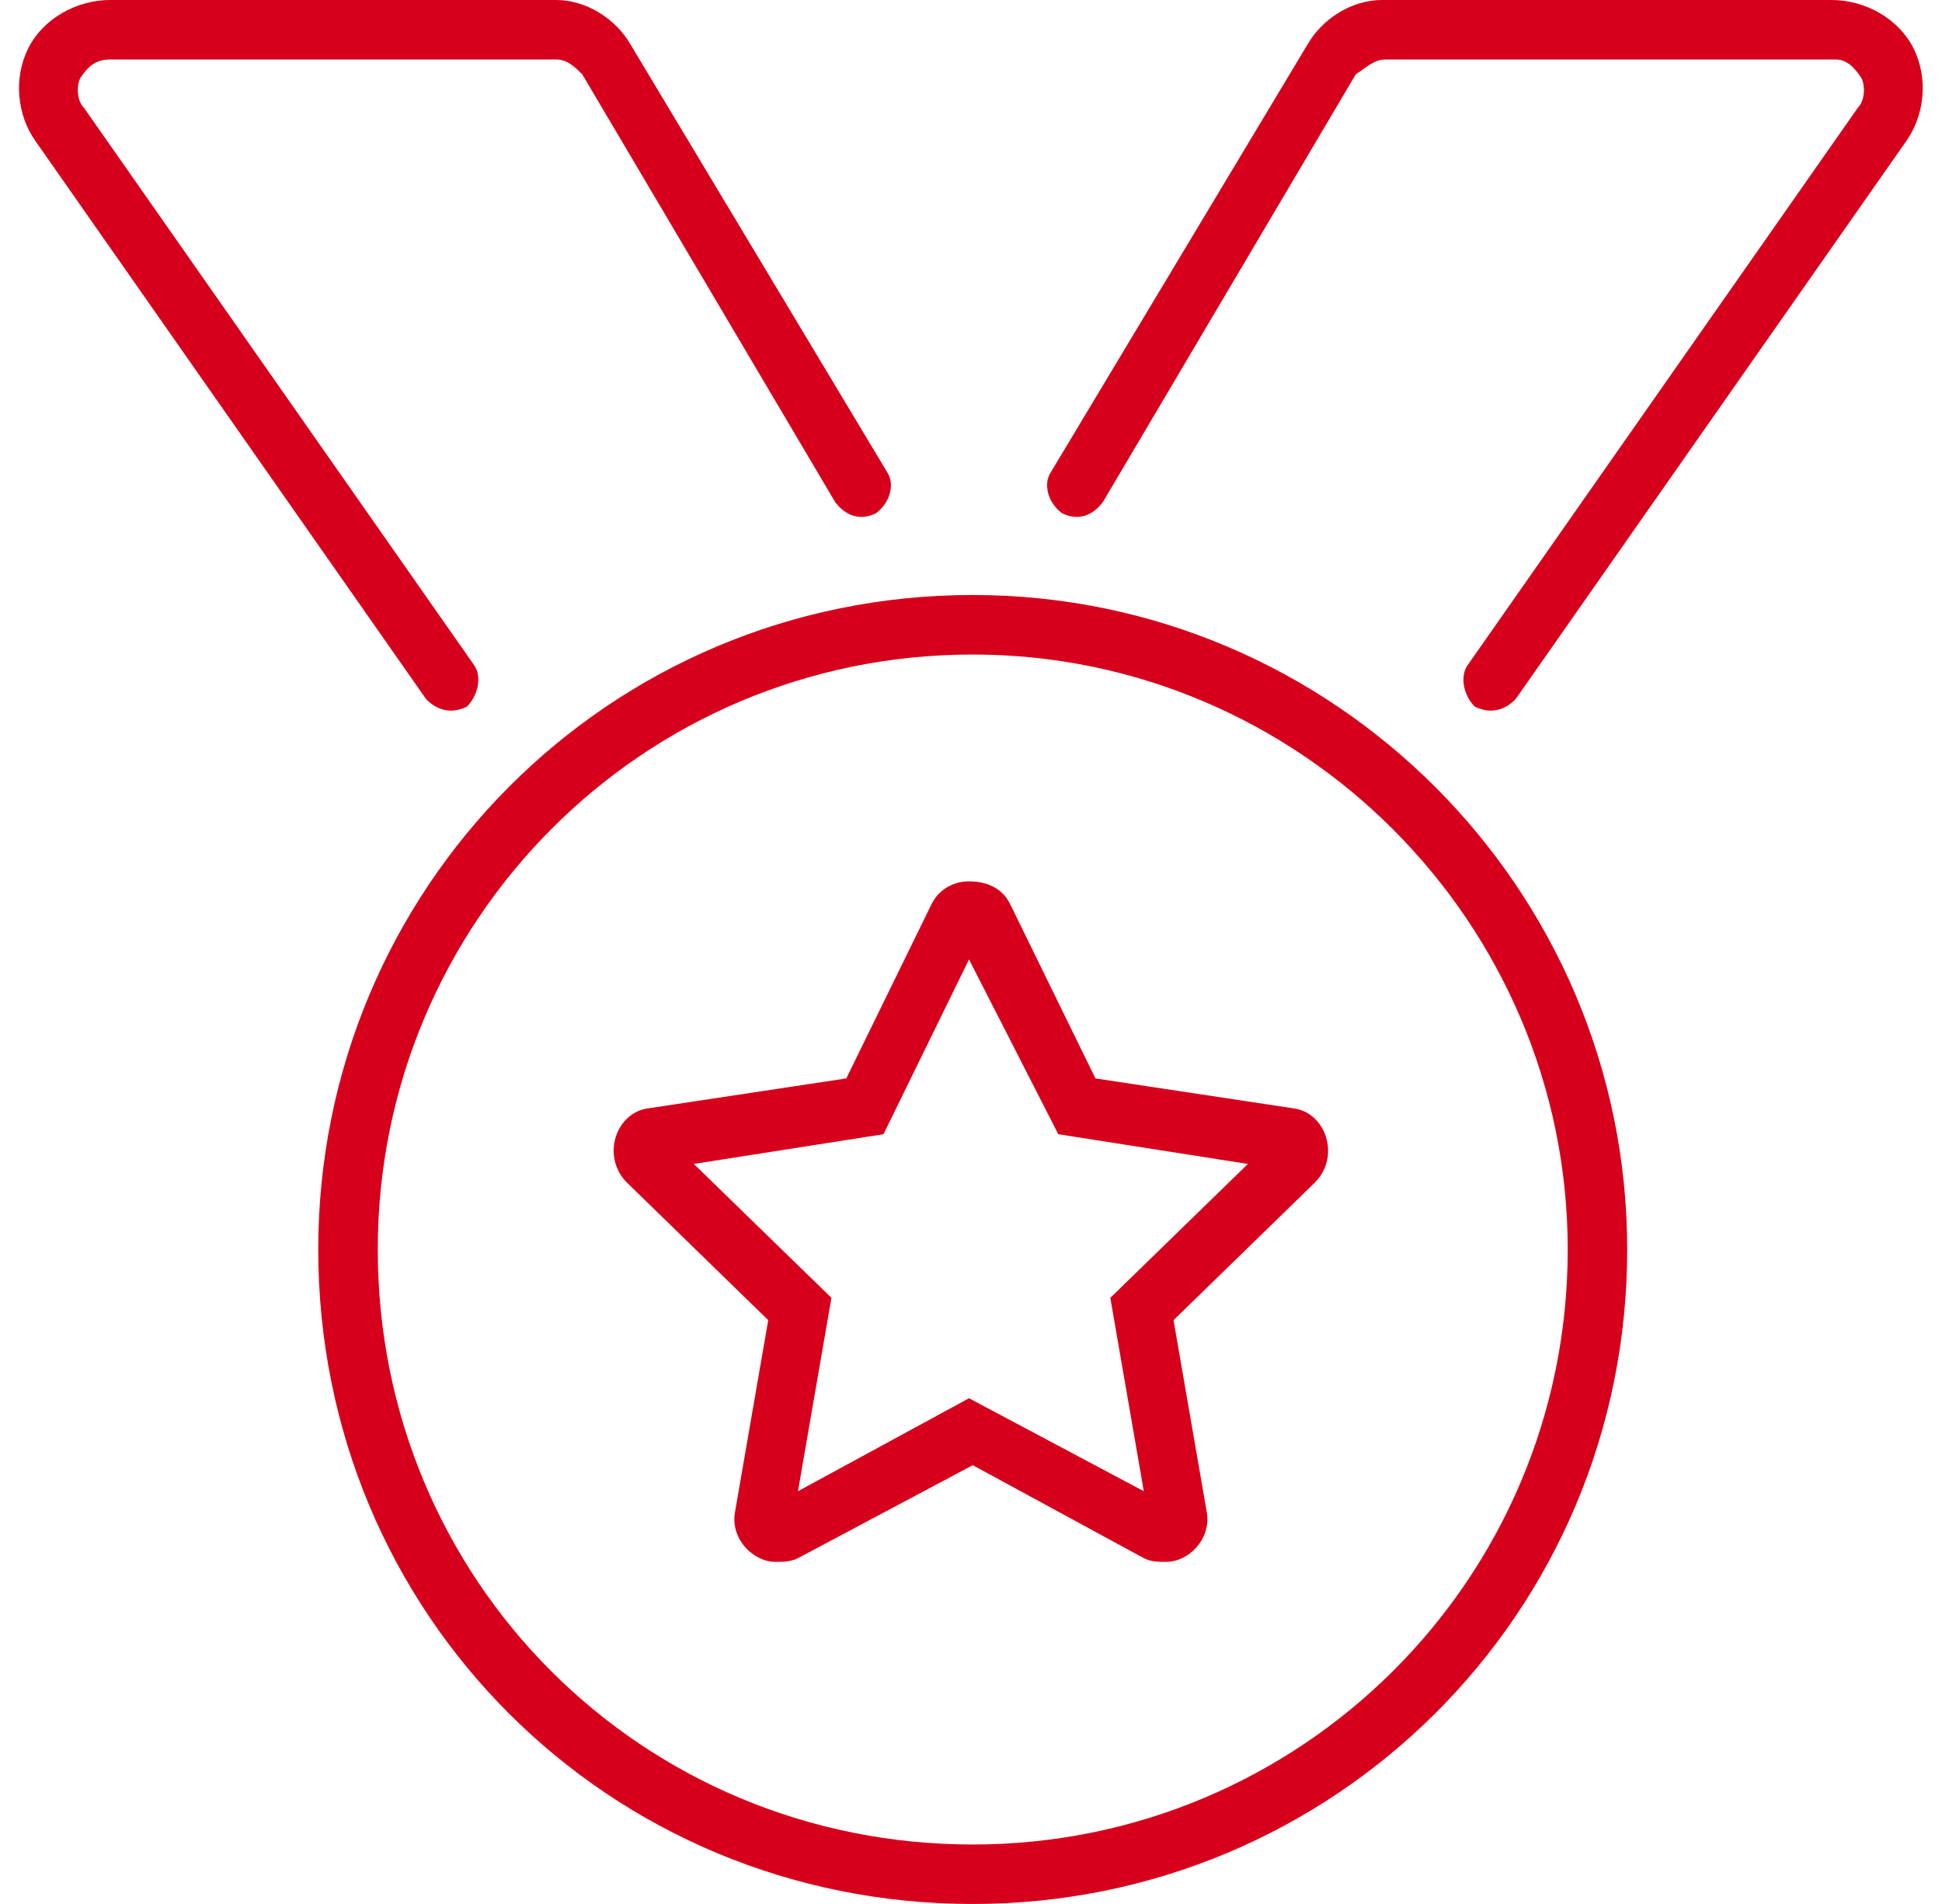 <svg width="51" height="50" viewBox="0 0 51 50" fill="none" xmlns="http://www.w3.org/2000/svg">
<path d="M25.546 15.625C15.975 15.625 8.358 23.34 8.358 32.812C8.358 42.383 15.975 50 25.546 50C35.018 50 42.733 42.383 42.733 32.812C42.733 23.34 35.018 15.625 25.546 15.625ZM25.546 48.438C16.854 48.438 9.921 41.504 9.921 32.812C9.921 24.219 16.854 17.188 25.546 17.188C34.139 17.188 41.171 24.219 41.171 32.812C41.171 41.504 34.139 48.438 25.546 48.438ZM50.253 1.27C49.862 0.488 48.983 0 48.104 0H36.288C35.507 0 34.725 0.488 34.335 1.172L27.596 12.402C27.401 12.695 27.499 13.184 27.89 13.477C28.28 13.672 28.671 13.574 28.964 13.184L35.604 1.953C35.897 1.758 36.093 1.562 36.386 1.562H48.202C48.495 1.562 48.69 1.758 48.886 2.051C48.983 2.246 48.983 2.637 48.788 2.832L38.534 17.48C38.339 17.773 38.436 18.262 38.729 18.555C39.315 18.848 39.706 18.457 39.803 18.359L50.057 3.711C50.546 3.027 50.643 2.051 50.253 1.27ZM12.264 18.555C12.557 18.262 12.655 17.773 12.46 17.48L2.206 2.832C2.011 2.637 2.011 2.246 2.108 2.051C2.304 1.758 2.499 1.562 2.889 1.562H14.608C14.901 1.562 15.097 1.758 15.292 1.953L21.932 13.184C22.225 13.574 22.616 13.672 23.007 13.477C23.397 13.184 23.495 12.695 23.3 12.402L16.561 1.172C16.171 0.488 15.389 0 14.608 0H2.889C2.011 0 1.132 0.488 0.741 1.27C0.35 2.051 0.448 3.027 0.936 3.711L11.19 18.359C11.288 18.457 11.678 18.848 12.264 18.555ZM33.944 29.102L28.768 28.32L26.522 23.73C26.327 23.34 25.936 23.145 25.448 23.145C25.057 23.145 24.667 23.34 24.471 23.73L22.225 28.32L17.05 29.102C16.171 29.199 15.78 30.371 16.464 31.055L20.175 34.668L19.296 39.746C19.198 40.43 19.784 41.016 20.37 41.016C20.565 41.016 20.761 41.016 20.956 40.918L25.546 38.477L30.038 40.918C30.233 41.016 30.428 41.016 30.624 41.016C31.21 41.016 31.796 40.43 31.698 39.746L30.819 34.668L34.53 31.055C35.214 30.371 34.823 29.199 33.944 29.102ZM29.159 34.082L30.038 39.16L25.448 36.719L20.956 39.16L21.835 34.082L18.221 30.566L23.202 29.785L25.448 25.195L27.792 29.785L32.772 30.566L29.159 34.082Z" fill="#D6001C"/>
</svg>
